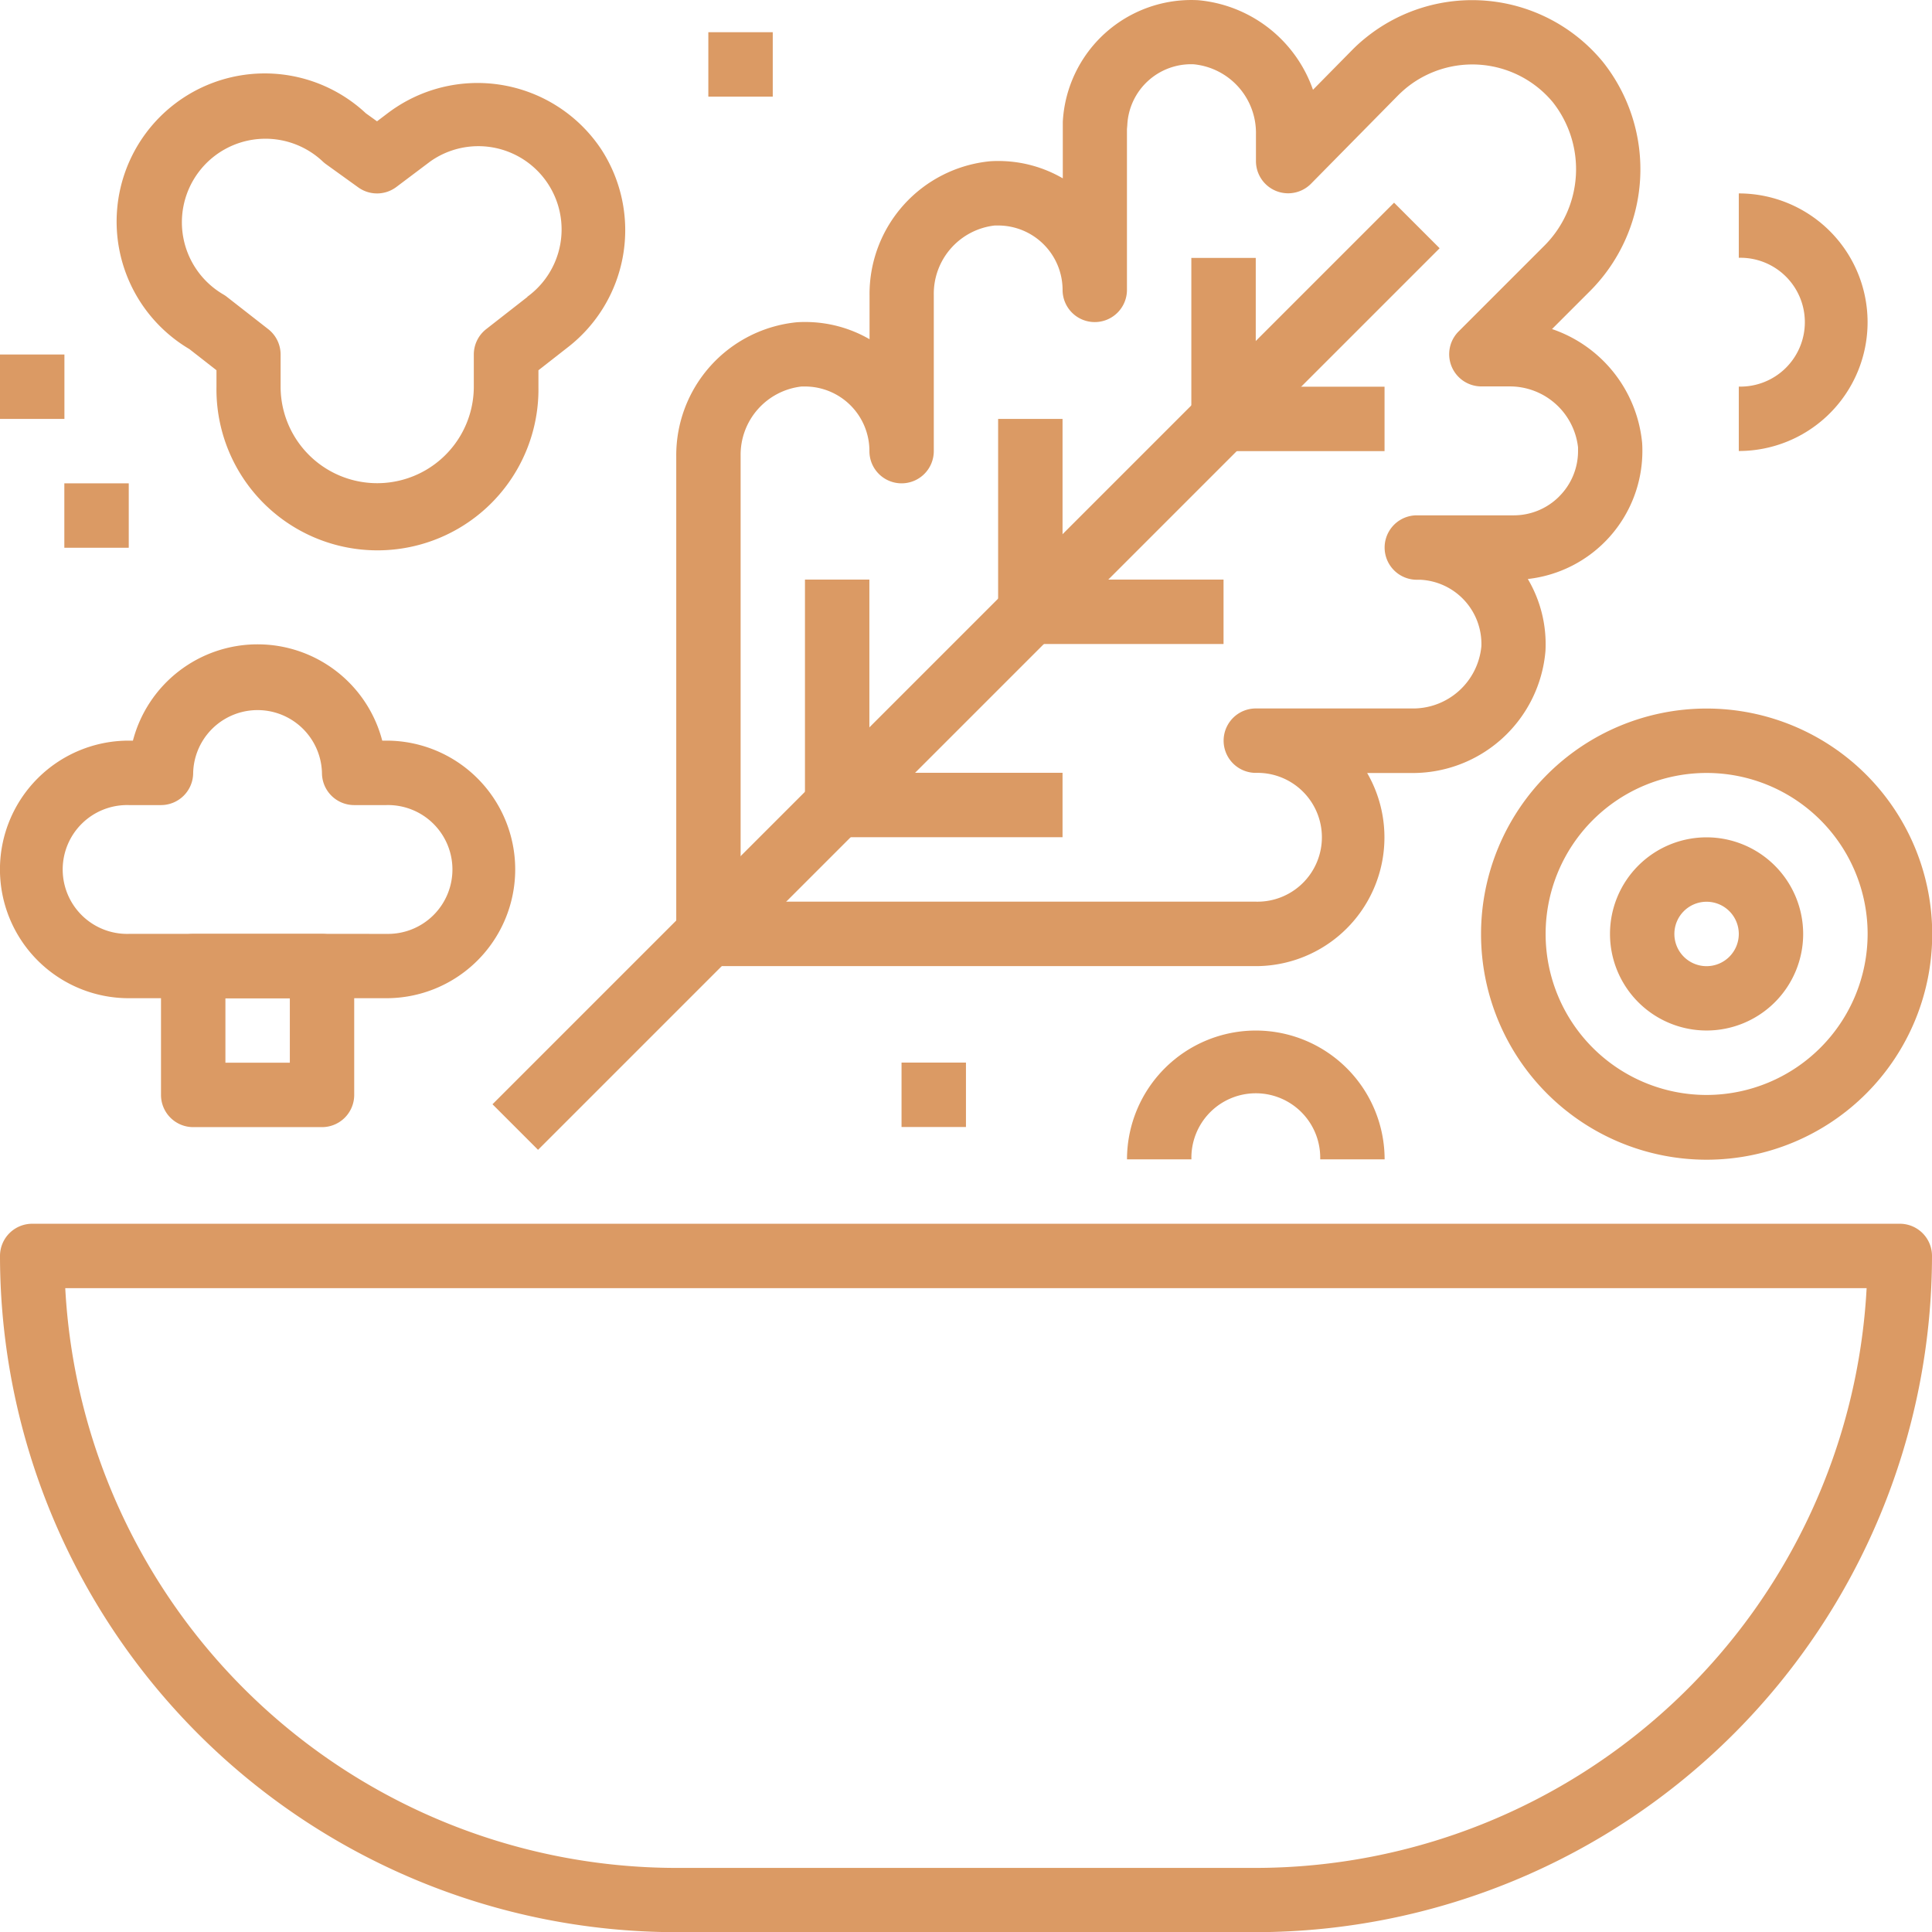 <svg id="salad" xmlns="http://www.w3.org/2000/svg" width="46.248" height="46.251" viewBox="0 0 46.248 46.251">
  <g id="Group_2" data-name="Group 2" transform="translate(0 29.294)">
    <g id="Group_1" data-name="Group 1">
      <path id="Path_50" data-name="Path 50" d="M45.494,324.28H.788a.771.771,0,0,0-.771.771A16.2,16.2,0,0,0,16.2,341.238H30.078a16.206,16.206,0,0,0,16.187-16.187A.77.77,0,0,0,45.494,324.28ZM30.078,339.7H16.2A14.664,14.664,0,0,1,1.579,325.822H44.7A14.664,14.664,0,0,1,30.078,339.7Z" transform="translate(-0.017 -324.28)" fill="#db9a64"/>
    </g>
  </g>
  <g id="Group_4" data-name="Group 4" transform="translate(16.187 0)">
    <g id="Group_3" data-name="Group 3">
      <path id="Path_51" data-name="Path 51" d="M202.33,10.8c0-.056,0-.113-.006-.2a3.2,3.2,0,0,0-2.157-2.722l.873-.873a4.128,4.128,0,0,0,.341-5.527,4.052,4.052,0,0,0-5.7-.551c-.1.081-.193.166-.288.261l-.948.962A3.217,3.217,0,0,0,191.7.006a3.081,3.081,0,0,0-3.244,2.914c0,.056,0,.113,0,.168V4.27a3.065,3.065,0,0,0-1.538-.415c-.055,0-.113,0-.2.006a3.194,3.194,0,0,0-2.888,3.211V8.121a3.073,3.073,0,0,0-1.538-.412c-.055,0-.112,0-.2.006a3.2,3.2,0,0,0-2.889,3.211V22.357a.771.771,0,0,0,.771.771h13.1a3.081,3.081,0,0,0,2.668-4.623h1.041a3.19,3.19,0,0,0,3.227-2.919,3.064,3.064,0,0,0-.422-1.725A3.083,3.083,0,0,0,202.33,10.8Zm-1.994,1.088a1.534,1.534,0,0,1-1.09.449h-2.315a.771.771,0,0,0,0,1.542l.085,0a1.538,1.538,0,0,1,1.46,1.592,1.643,1.643,0,0,1-1.676,1.489h-3.723a.771.771,0,1,0,0,1.542,1.542,1.542,0,1,1,0,3.083H180.744V10.913a1.644,1.644,0,0,1,1.46-1.66l.084,0a1.543,1.543,0,0,1,1.539,1.539V10.8a.77.77,0,0,0,.77.771h0a.771.771,0,0,0,.771-.77h0V7.059a1.644,1.644,0,0,1,1.46-1.66l.083,0a1.544,1.544,0,0,1,1.54,1.541v0a.77.77,0,0,0,.77.771h0a.771.771,0,0,0,.771-.77h0V3.088L190,3a1.528,1.528,0,0,1,1.591-1.46,1.651,1.651,0,0,1,1.489,1.677v.64a.77.77,0,0,0,1.32.54l2.091-2.122c.057-.056.116-.109.176-.16a2.506,2.506,0,0,1,3.517.33,2.589,2.589,0,0,1-.226,3.463l-2.027,2.027a.771.771,0,0,0,.545,1.316h.681a1.643,1.643,0,0,1,1.633,1.46l0,.085A1.532,1.532,0,0,1,200.335,11.888Z" transform="translate(-179.202 -0.001)" fill="#db9a64"/>
    </g>
  </g>
  <g id="Group_6" data-name="Group 6" transform="translate(11.789 4.852)">
    <g id="Group_5" data-name="Group 5">
      <rect id="Rectangle_18" data-name="Rectangle 18" width="30.522" height="1.542" transform="translate(0 21.582) rotate(-45)" fill="#db9a64"/>
    </g>
  </g>
  <g id="Group_8" data-name="Group 8" transform="translate(28.518 6.174)">
    <g id="Group_7" data-name="Group 7">
      <rect id="Rectangle_19" data-name="Rectangle 19" width="1.542" height="3.854" fill="#db9a64"/>
    </g>
  </g>
  <g id="Group_10" data-name="Group 10" transform="translate(23.893 10.028)">
    <g id="Group_9" data-name="Group 9">
      <rect id="Rectangle_20" data-name="Rectangle 20" width="1.542" height="4.625" fill="#db9a64"/>
    </g>
  </g>
  <g id="Group_12" data-name="Group 12" transform="translate(19.269 13.874)">
    <g id="Group_11" data-name="Group 11">
      <rect id="Rectangle_21" data-name="Rectangle 21" width="1.542" height="5.396" fill="#db9a64"/>
    </g>
  </g>
  <g id="Group_14" data-name="Group 14" transform="translate(29.289 9.257)">
    <g id="Group_13" data-name="Group 13">
      <rect id="Rectangle_22" data-name="Rectangle 22" width="3.854" height="1.542" fill="#db9a64"/>
    </g>
  </g>
  <g id="Group_16" data-name="Group 16" transform="translate(24.664 13.874)">
    <g id="Group_15" data-name="Group 15">
      <rect id="Rectangle_23" data-name="Rectangle 23" width="4.625" height="1.542" fill="#db9a64"/>
    </g>
  </g>
  <g id="Group_18" data-name="Group 18" transform="translate(20.039 18.499)">
    <g id="Group_17" data-name="Group 17">
      <rect id="Rectangle_24" data-name="Rectangle 24" width="5.396" height="1.542" fill="#db9a64"/>
    </g>
  </g>
  <g id="Group_20" data-name="Group 20" transform="translate(2.791 1.756)">
    <g id="Group_19" data-name="Group 19">
      <path id="Path_52" data-name="Path 52" d="M42.512,21.251l0,0a3.556,3.556,0,0,0-4.926-.984c-.051.033-.1.069-.158.111l-.278.211-.267-.192a3.546,3.546,0,1,0-4.225,5.644l.649.507v.395a3.854,3.854,0,1,0,7.707,0v-.395l.682-.533A3.548,3.548,0,0,0,42.512,21.251ZM40.754,24.79l-.987.771a.771.771,0,0,0-.3.607v.771a2.312,2.312,0,1,1-4.625,0v-.771a.769.769,0,0,0-.3-.607l-.987-.771a.759.759,0,0,0-.093-.062,2,2,0,1,1,2.383-3.183.812.812,0,0,0,.084.07l.771.555a.77.77,0,0,0,.917-.012l.812-.611a1.993,1.993,0,0,1,2.316,3.244Z" transform="translate(-30.916 -19.441)" fill="#db9a64"/>
    </g>
  </g>
  <g id="Group_22" data-name="Group 22" transform="translate(16.956 0.771)">
    <g id="Group_21" data-name="Group 21">
      <rect id="Rectangle_25" data-name="Rectangle 25" width="1.542" height="1.542" fill="#db9a64"/>
    </g>
  </g>
  <g id="Group_24" data-name="Group 24" transform="translate(21.581 25.436)">
    <g id="Group_23" data-name="Group 23">
      <rect id="Rectangle_26" data-name="Rectangle 26" width="1.542" height="1.542" fill="#db9a64"/>
    </g>
  </g>
  <g id="Group_26" data-name="Group 26" transform="translate(41.623 4.629)">
    <g id="Group_25" data-name="Group 25">
      <path id="Path_53" data-name="Path 53" d="M460.787,51.24v1.542a1.542,1.542,0,1,1,0,3.083v1.542a3.083,3.083,0,0,0,0-6.166Z" transform="translate(-460.787 -51.24)" fill="#db9a64"/>
    </g>
  </g>
  <g id="Group_28" data-name="Group 28" transform="translate(1.54 11.57)">
    <g id="Group_27" data-name="Group 27">
      <rect id="Rectangle_27" data-name="Rectangle 27" width="1.542" height="1.542" fill="#db9a64"/>
    </g>
  </g>
  <g id="Group_30" data-name="Group 30" transform="translate(0 8.486)">
    <g id="Group_29" data-name="Group 29">
      <rect id="Rectangle_28" data-name="Rectangle 28" width="1.542" height="1.542" fill="#db9a64"/>
    </g>
  </g>
  <g id="Group_32" data-name="Group 32" transform="translate(26.978 24.669)">
    <g id="Group_31" data-name="Group 31">
      <path id="Path_54" data-name="Path 54" d="M301.747,273.083a3.086,3.086,0,0,0-3.083,3.083h1.542a1.542,1.542,0,1,1,3.083,0h1.542A3.086,3.086,0,0,0,301.747,273.083Z" transform="translate(-298.664 -273.083)" fill="#db9a64"/>
    </g>
  </g>
  <g id="Group_34" data-name="Group 34" transform="translate(0 15.419)">
    <g id="Group_33" data-name="Group 33">
      <path id="Path_55" data-name="Path 55" d="M9.268,173h-.1A3.084,3.084,0,0,0,3.2,173H3.1a3.083,3.083,0,1,0,0,6.166H9.268a3.083,3.083,0,1,0,0-6.166Zm0,4.626H3.1a1.542,1.542,0,1,1,0-3.083h.771a.771.771,0,0,0,.771-.771,1.542,1.542,0,0,1,3.083,0,.771.771,0,0,0,.771.771h.771a1.542,1.542,0,1,1,0,3.083Z" transform="translate(-0.018 -170.69)" fill="#db9a64"/>
    </g>
  </g>
  <g id="Group_36" data-name="Group 36" transform="translate(3.854 22.356)">
    <g id="Group_35" data-name="Group 35">
      <path id="Path_56" data-name="Path 56" d="M46.535,247.485H43.452a.771.771,0,0,0-.771.771v3.083a.771.771,0,0,0,.771.771h3.083a.771.771,0,0,0,.771-.771v-3.083A.771.771,0,0,0,46.535,247.485Zm-.771,3.083H44.223v-1.542h1.542v1.542Z" transform="translate(-42.681 -247.485)" fill="#db9a64"/>
    </g>
  </g>
  <g id="Group_38" data-name="Group 38" transform="translate(38.54 20.044)">
    <g id="Group_37" data-name="Group 37">
      <path id="Path_57" data-name="Path 57" d="M428.968,221.887a2.312,2.312,0,1,0,2.312,2.312A2.315,2.315,0,0,0,428.968,221.887Zm0,3.084a.771.771,0,1,1,.771-.771A.772.772,0,0,1,428.968,224.971Z" transform="translate(-426.656 -221.887)" fill="#db9a64"/>
    </g>
  </g>
  <g id="Group_40" data-name="Group 40" transform="translate(35.457 16.961)">
    <g id="Group_39" data-name="Group 39">
      <path id="Path_58" data-name="Path 58" d="M397.921,187.756a5.4,5.4,0,1,0,5.4,5.4A5.4,5.4,0,0,0,397.921,187.756Zm0,9.25a3.854,3.854,0,1,1,3.854-3.854A3.859,3.859,0,0,1,397.921,197.006Z" transform="translate(-392.525 -187.756)" fill="#db9a64"/>
    </g>
  </g>
</svg>
